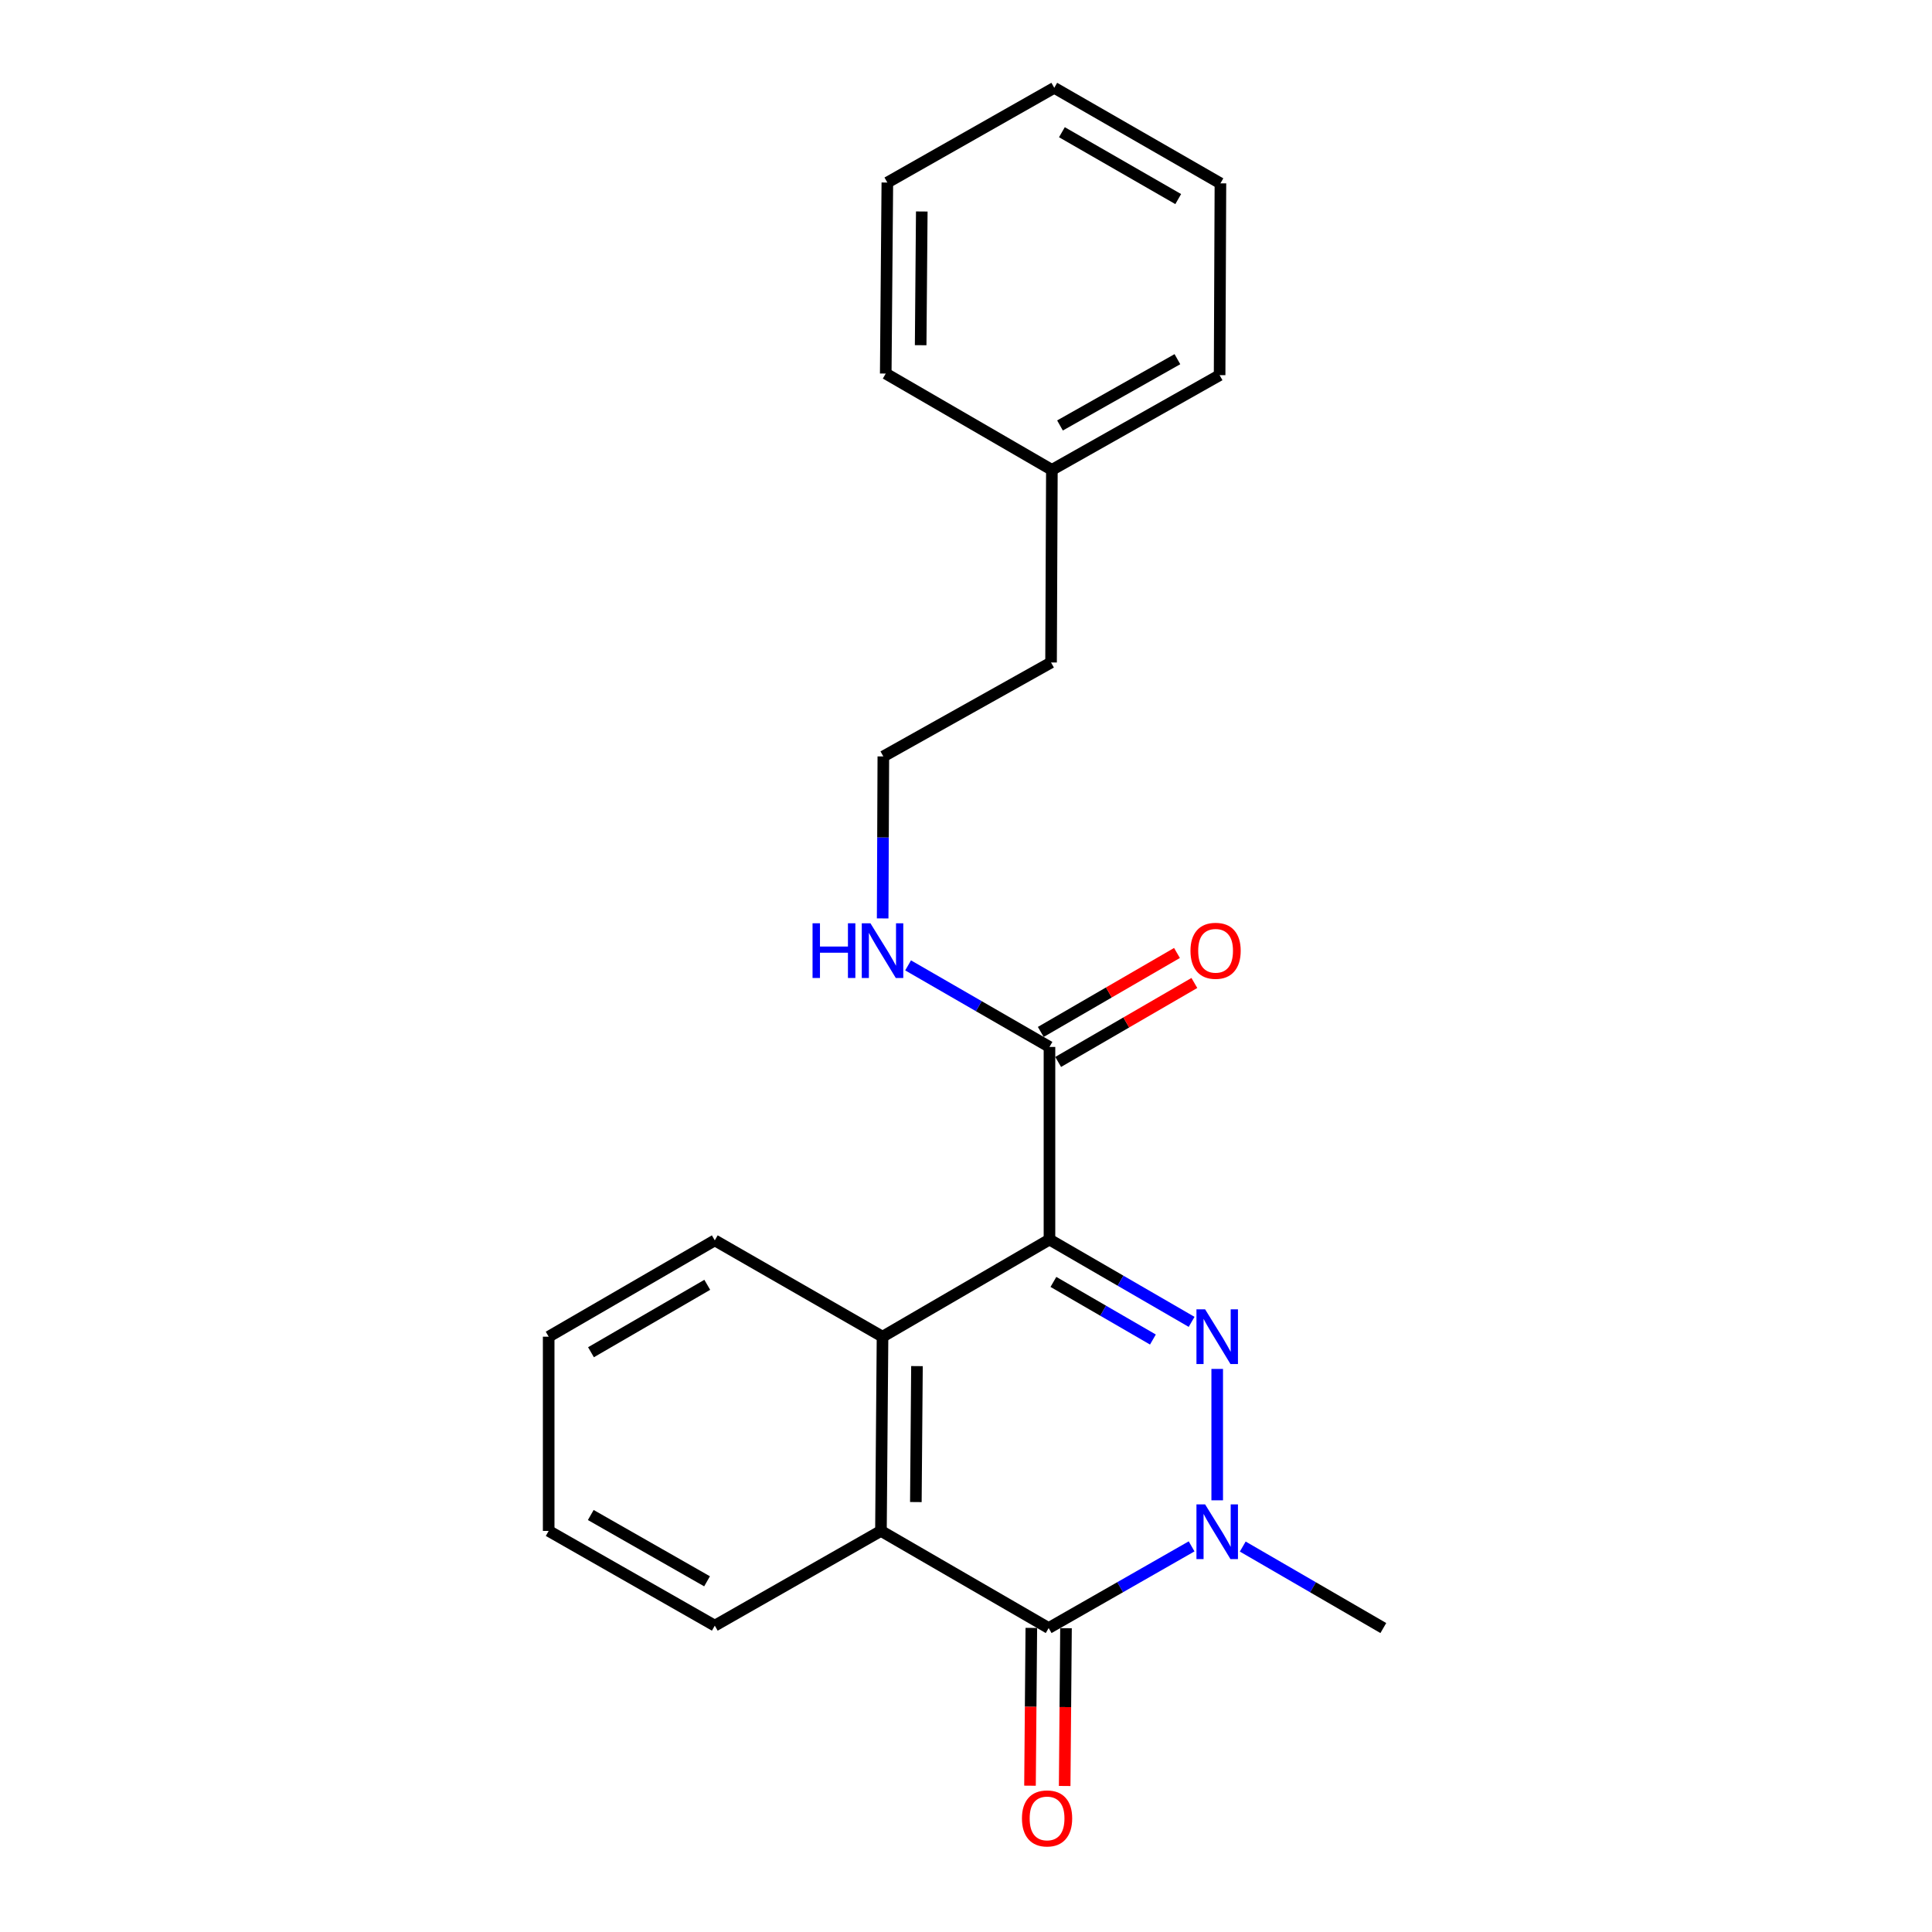 <?xml version='1.0' encoding='iso-8859-1'?>
<svg version='1.1' baseProfile='full'
              xmlns='http://www.w3.org/2000/svg'
                      xmlns:rdkit='http://www.rdkit.org/xml'
                      xmlns:xlink='http://www.w3.org/1999/xlink'
                  xml:space='preserve'
width='1000px' height='1000px' viewBox='0 0 1000 1000'>
<!-- END OF HEADER -->
<rect style='opacity:1.0;fill:#FFFFFF;stroke:none' width='1000' height='1000' x='0' y='0'> </rect>
<path class='bond-0' d='M 543.205,641.594 L 579.991,662.896' style='fill:none;fill-rule:evenodd;stroke:#000000;stroke-width:6px;stroke-linecap:butt;stroke-linejoin:miter;stroke-opacity:1' />
<path class='bond-0' d='M 579.991,662.896 L 616.777,684.198' style='fill:none;fill-rule:evenodd;stroke:#0000FF;stroke-width:6px;stroke-linecap:butt;stroke-linejoin:miter;stroke-opacity:1' />
<path class='bond-0' d='M 545.247,663.517 L 570.997,678.428' style='fill:none;fill-rule:evenodd;stroke:#000000;stroke-width:6px;stroke-linecap:butt;stroke-linejoin:miter;stroke-opacity:1' />
<path class='bond-0' d='M 570.997,678.428 L 596.747,693.339' style='fill:none;fill-rule:evenodd;stroke:#0000FF;stroke-width:6px;stroke-linecap:butt;stroke-linejoin:miter;stroke-opacity:1' />
<path class='bond-3' d='M 543.205,641.594 L 456.795,691.869' style='fill:none;fill-rule:evenodd;stroke:#000000;stroke-width:6px;stroke-linecap:butt;stroke-linejoin:miter;stroke-opacity:1' />
<path class='bond-5' d='M 543.205,641.594 L 543.205,541.892' style='fill:none;fill-rule:evenodd;stroke:#000000;stroke-width:6px;stroke-linecap:butt;stroke-linejoin:miter;stroke-opacity:1' />
<path class='bond-1' d='M 630.025,708.553 L 630.025,776.561' style='fill:none;fill-rule:evenodd;stroke:#0000FF;stroke-width:6px;stroke-linecap:butt;stroke-linejoin:miter;stroke-opacity:1' />
<path class='bond-9' d='M 643.249,800.495 L 679.628,821.585' style='fill:none;fill-rule:evenodd;stroke:#0000FF;stroke-width:6px;stroke-linecap:butt;stroke-linejoin:miter;stroke-opacity:1' />
<path class='bond-9' d='M 679.628,821.585 L 716.007,842.674' style='fill:none;fill-rule:evenodd;stroke:#000000;stroke-width:6px;stroke-linecap:butt;stroke-linejoin:miter;stroke-opacity:1' />
<path class='bond-22' d='M 616.773,800.4 L 579.78,821.537' style='fill:none;fill-rule:evenodd;stroke:#0000FF;stroke-width:6px;stroke-linecap:butt;stroke-linejoin:miter;stroke-opacity:1' />
<path class='bond-22' d='M 579.78,821.537 L 542.787,842.674' style='fill:none;fill-rule:evenodd;stroke:#000000;stroke-width:6px;stroke-linecap:butt;stroke-linejoin:miter;stroke-opacity:1' />
<path class='bond-2' d='M 542.787,842.674 L 455.977,792.399' style='fill:none;fill-rule:evenodd;stroke:#000000;stroke-width:6px;stroke-linecap:butt;stroke-linejoin:miter;stroke-opacity:1' />
<path class='bond-6' d='M 533.813,842.599 L 533.469,883.436' style='fill:none;fill-rule:evenodd;stroke:#000000;stroke-width:6px;stroke-linecap:butt;stroke-linejoin:miter;stroke-opacity:1' />
<path class='bond-6' d='M 533.469,883.436 L 533.126,924.273' style='fill:none;fill-rule:evenodd;stroke:#FF0000;stroke-width:6px;stroke-linecap:butt;stroke-linejoin:miter;stroke-opacity:1' />
<path class='bond-6' d='M 551.76,842.75 L 551.417,883.587' style='fill:none;fill-rule:evenodd;stroke:#000000;stroke-width:6px;stroke-linecap:butt;stroke-linejoin:miter;stroke-opacity:1' />
<path class='bond-6' d='M 551.417,883.587 L 551.074,924.424' style='fill:none;fill-rule:evenodd;stroke:#FF0000;stroke-width:6px;stroke-linecap:butt;stroke-linejoin:miter;stroke-opacity:1' />
<path class='bond-4' d='M 456.795,691.869 L 455.977,792.399' style='fill:none;fill-rule:evenodd;stroke:#000000;stroke-width:6px;stroke-linecap:butt;stroke-linejoin:miter;stroke-opacity:1' />
<path class='bond-4' d='M 474.62,707.095 L 474.047,777.466' style='fill:none;fill-rule:evenodd;stroke:#000000;stroke-width:6px;stroke-linecap:butt;stroke-linejoin:miter;stroke-opacity:1' />
<path class='bond-10' d='M 456.795,691.869 L 369.975,642.013' style='fill:none;fill-rule:evenodd;stroke:#000000;stroke-width:6px;stroke-linecap:butt;stroke-linejoin:miter;stroke-opacity:1' />
<path class='bond-11' d='M 455.977,792.399 L 369.975,841.428' style='fill:none;fill-rule:evenodd;stroke:#000000;stroke-width:6px;stroke-linecap:butt;stroke-linejoin:miter;stroke-opacity:1' />
<path class='bond-7' d='M 547.706,549.656 L 582.955,529.221' style='fill:none;fill-rule:evenodd;stroke:#000000;stroke-width:6px;stroke-linecap:butt;stroke-linejoin:miter;stroke-opacity:1' />
<path class='bond-7' d='M 582.955,529.221 L 618.203,508.787' style='fill:none;fill-rule:evenodd;stroke:#FF0000;stroke-width:6px;stroke-linecap:butt;stroke-linejoin:miter;stroke-opacity:1' />
<path class='bond-7' d='M 538.704,534.128 L 573.953,513.694' style='fill:none;fill-rule:evenodd;stroke:#000000;stroke-width:6px;stroke-linecap:butt;stroke-linejoin:miter;stroke-opacity:1' />
<path class='bond-7' d='M 573.953,513.694 L 609.202,493.259' style='fill:none;fill-rule:evenodd;stroke:#FF0000;stroke-width:6px;stroke-linecap:butt;stroke-linejoin:miter;stroke-opacity:1' />
<path class='bond-8' d='M 543.205,541.892 L 506.617,520.786' style='fill:none;fill-rule:evenodd;stroke:#000000;stroke-width:6px;stroke-linecap:butt;stroke-linejoin:miter;stroke-opacity:1' />
<path class='bond-8' d='M 506.617,520.786 L 470.029,499.68' style='fill:none;fill-rule:evenodd;stroke:#0000FF;stroke-width:6px;stroke-linecap:butt;stroke-linejoin:miter;stroke-opacity:1' />
<path class='bond-12' d='M 456.864,475.373 L 457.039,433.449' style='fill:none;fill-rule:evenodd;stroke:#0000FF;stroke-width:6px;stroke-linecap:butt;stroke-linejoin:miter;stroke-opacity:1' />
<path class='bond-12' d='M 457.039,433.449 L 457.213,391.526' style='fill:none;fill-rule:evenodd;stroke:#000000;stroke-width:6px;stroke-linecap:butt;stroke-linejoin:miter;stroke-opacity:1' />
<path class='bond-17' d='M 369.975,642.013 L 283.993,691.869' style='fill:none;fill-rule:evenodd;stroke:#000000;stroke-width:6px;stroke-linecap:butt;stroke-linejoin:miter;stroke-opacity:1' />
<path class='bond-17' d='M 366.081,665.018 L 305.894,699.918' style='fill:none;fill-rule:evenodd;stroke:#000000;stroke-width:6px;stroke-linecap:butt;stroke-linejoin:miter;stroke-opacity:1' />
<path class='bond-23' d='M 369.975,841.428 L 283.993,792.399' style='fill:none;fill-rule:evenodd;stroke:#000000;stroke-width:6px;stroke-linecap:butt;stroke-linejoin:miter;stroke-opacity:1' />
<path class='bond-23' d='M 365.968,818.482 L 305.781,784.162' style='fill:none;fill-rule:evenodd;stroke:#000000;stroke-width:6px;stroke-linecap:butt;stroke-linejoin:miter;stroke-opacity:1' />
<path class='bond-14' d='M 457.213,391.526 L 544.023,342.906' style='fill:none;fill-rule:evenodd;stroke:#000000;stroke-width:6px;stroke-linecap:butt;stroke-linejoin:miter;stroke-opacity:1' />
<path class='bond-13' d='M 544.452,243.204 L 544.023,342.906' style='fill:none;fill-rule:evenodd;stroke:#000000;stroke-width:6px;stroke-linecap:butt;stroke-linejoin:miter;stroke-opacity:1' />
<path class='bond-15' d='M 544.452,243.204 L 631.271,194.185' style='fill:none;fill-rule:evenodd;stroke:#000000;stroke-width:6px;stroke-linecap:butt;stroke-linejoin:miter;stroke-opacity:1' />
<path class='bond-15' d='M 548.65,220.222 L 609.424,185.909' style='fill:none;fill-rule:evenodd;stroke:#000000;stroke-width:6px;stroke-linecap:butt;stroke-linejoin:miter;stroke-opacity:1' />
<path class='bond-16' d='M 544.452,243.204 L 458.46,193.358' style='fill:none;fill-rule:evenodd;stroke:#000000;stroke-width:6px;stroke-linecap:butt;stroke-linejoin:miter;stroke-opacity:1' />
<path class='bond-20' d='M 631.271,194.185 L 631.69,94.902' style='fill:none;fill-rule:evenodd;stroke:#000000;stroke-width:6px;stroke-linecap:butt;stroke-linejoin:miter;stroke-opacity:1' />
<path class='bond-19' d='M 458.46,193.358 L 459.287,94.483' style='fill:none;fill-rule:evenodd;stroke:#000000;stroke-width:6px;stroke-linecap:butt;stroke-linejoin:miter;stroke-opacity:1' />
<path class='bond-19' d='M 476.532,178.677 L 477.111,109.465' style='fill:none;fill-rule:evenodd;stroke:#000000;stroke-width:6px;stroke-linecap:butt;stroke-linejoin:miter;stroke-opacity:1' />
<path class='bond-18' d='M 283.993,691.869 L 283.993,792.399' style='fill:none;fill-rule:evenodd;stroke:#000000;stroke-width:6px;stroke-linecap:butt;stroke-linejoin:miter;stroke-opacity:1' />
<path class='bond-21' d='M 459.287,94.483 L 545.688,45.455' style='fill:none;fill-rule:evenodd;stroke:#000000;stroke-width:6px;stroke-linecap:butt;stroke-linejoin:miter;stroke-opacity:1' />
<path class='bond-24' d='M 631.69,94.902 L 545.688,45.455' style='fill:none;fill-rule:evenodd;stroke:#000000;stroke-width:6px;stroke-linecap:butt;stroke-linejoin:miter;stroke-opacity:1' />
<path class='bond-24' d='M 609.844,103.044 L 549.642,68.431' style='fill:none;fill-rule:evenodd;stroke:#000000;stroke-width:6px;stroke-linecap:butt;stroke-linejoin:miter;stroke-opacity:1' />
<path  class='atom-1' d='M 623.765 677.709
L 633.045 692.709
Q 633.965 694.189, 635.445 696.869
Q 636.925 699.549, 637.005 699.709
L 637.005 677.709
L 640.765 677.709
L 640.765 706.029
L 636.885 706.029
L 626.925 689.629
Q 625.765 687.709, 624.525 685.509
Q 623.325 683.309, 622.965 682.629
L 622.965 706.029
L 619.285 706.029
L 619.285 677.709
L 623.765 677.709
' fill='#0000FF'/>
<path  class='atom-2' d='M 623.765 778.668
L 633.045 793.668
Q 633.965 795.148, 635.445 797.828
Q 636.925 800.508, 637.005 800.668
L 637.005 778.668
L 640.765 778.668
L 640.765 806.988
L 636.885 806.988
L 626.925 790.588
Q 625.765 788.668, 624.525 786.468
Q 623.325 784.268, 622.965 783.588
L 622.965 806.988
L 619.285 806.988
L 619.285 778.668
L 623.765 778.668
' fill='#0000FF'/>
<path  class='atom-7' d='M 528.959 941.21
Q 528.959 934.41, 532.319 930.61
Q 535.679 926.81, 541.959 926.81
Q 548.239 926.81, 551.599 930.61
Q 554.959 934.41, 554.959 941.21
Q 554.959 948.09, 551.559 952.01
Q 548.159 955.89, 541.959 955.89
Q 535.719 955.89, 532.319 952.01
Q 528.959 948.13, 528.959 941.21
M 541.959 952.69
Q 546.279 952.69, 548.599 949.81
Q 550.959 946.89, 550.959 941.21
Q 550.959 935.65, 548.599 932.85
Q 546.279 930.01, 541.959 930.01
Q 537.639 930.01, 535.279 932.81
Q 532.959 935.61, 532.959 941.21
Q 532.959 946.93, 535.279 949.81
Q 537.639 952.69, 541.959 952.69
' fill='#FF0000'/>
<path  class='atom-8' d='M 616.187 492.126
Q 616.187 485.326, 619.547 481.526
Q 622.907 477.726, 629.187 477.726
Q 635.467 477.726, 638.827 481.526
Q 642.187 485.326, 642.187 492.126
Q 642.187 499.006, 638.787 502.926
Q 635.387 506.806, 629.187 506.806
Q 622.947 506.806, 619.547 502.926
Q 616.187 499.046, 616.187 492.126
M 629.187 503.606
Q 633.507 503.606, 635.827 500.726
Q 638.187 497.806, 638.187 492.126
Q 638.187 486.566, 635.827 483.766
Q 633.507 480.926, 629.187 480.926
Q 624.867 480.926, 622.507 483.726
Q 620.187 486.526, 620.187 492.126
Q 620.187 497.846, 622.507 500.726
Q 624.867 503.606, 629.187 503.606
' fill='#FF0000'/>
<path  class='atom-9' d='M 420.575 477.886
L 424.415 477.886
L 424.415 489.926
L 438.895 489.926
L 438.895 477.886
L 442.735 477.886
L 442.735 506.206
L 438.895 506.206
L 438.895 493.126
L 424.415 493.126
L 424.415 506.206
L 420.575 506.206
L 420.575 477.886
' fill='#0000FF'/>
<path  class='atom-9' d='M 450.535 477.886
L 459.815 492.886
Q 460.735 494.366, 462.215 497.046
Q 463.695 499.726, 463.775 499.886
L 463.775 477.886
L 467.535 477.886
L 467.535 506.206
L 463.655 506.206
L 453.695 489.806
Q 452.535 487.886, 451.295 485.686
Q 450.095 483.486, 449.735 482.806
L 449.735 506.206
L 446.055 506.206
L 446.055 477.886
L 450.535 477.886
' fill='#0000FF'/>
</svg>
